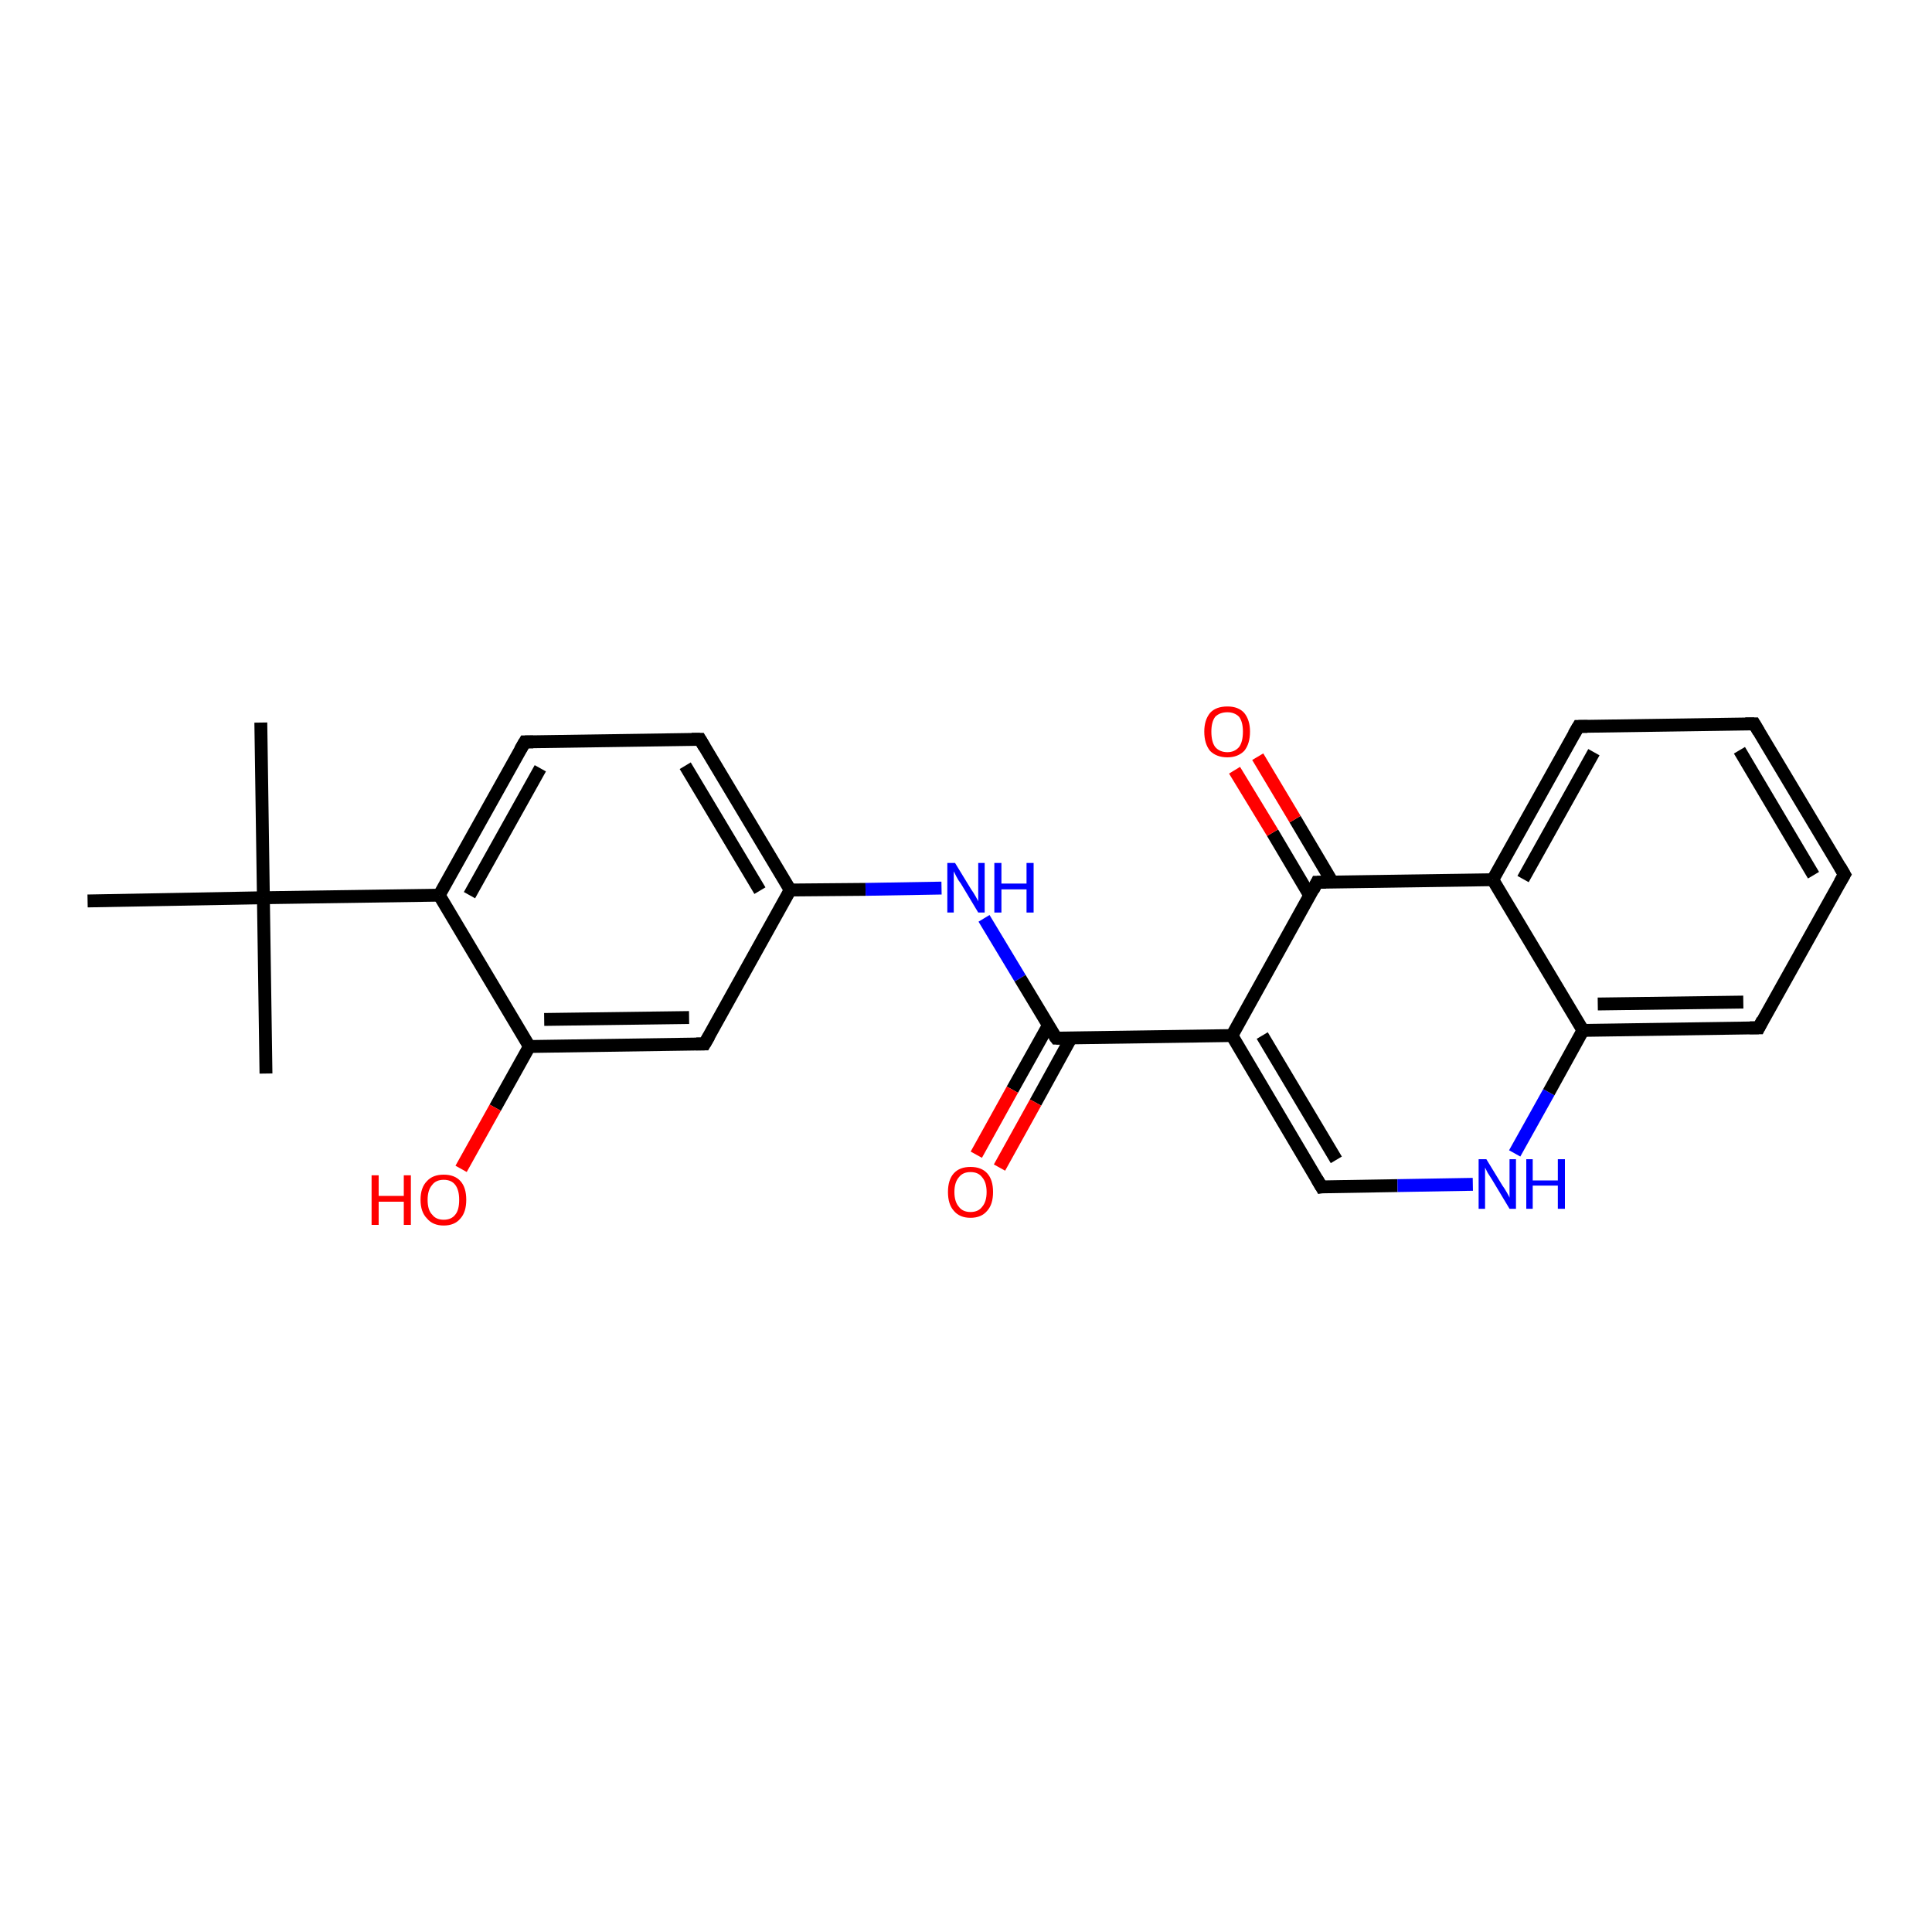 <?xml version='1.0' encoding='iso-8859-1'?>
<svg version='1.1' baseProfile='full'
              xmlns='http://www.w3.org/2000/svg'
                      xmlns:rdkit='http://www.rdkit.org/xml'
                      xmlns:xlink='http://www.w3.org/1999/xlink'
                  xml:space='preserve'
width='300px' height='300px' viewBox='0 0 300 300'>
<!-- END OF HEADER -->
<rect style='opacity:1.0;fill:#FFFFFF;stroke:none' width='300.0' height='300.0' x='0.0' y='0.0'> </rect>
<path class='bond-0 atom-0 atom-1' d='M 40.5,112.2 L 40.9,139.4' style='fill:none;fill-rule:evenodd;stroke:#000000;stroke-width:2.0px;stroke-linecap:butt;stroke-linejoin:miter;stroke-opacity:1' />
<path class='bond-1 atom-1 atom-2' d='M 40.9,139.4 L 41.3,166.7' style='fill:none;fill-rule:evenodd;stroke:#000000;stroke-width:2.0px;stroke-linecap:butt;stroke-linejoin:miter;stroke-opacity:1' />
<path class='bond-2 atom-1 atom-3' d='M 40.9,139.4 L 13.6,139.9' style='fill:none;fill-rule:evenodd;stroke:#000000;stroke-width:2.0px;stroke-linecap:butt;stroke-linejoin:miter;stroke-opacity:1' />
<path class='bond-3 atom-1 atom-4' d='M 40.9,139.4 L 68.2,139.0' style='fill:none;fill-rule:evenodd;stroke:#000000;stroke-width:2.0px;stroke-linecap:butt;stroke-linejoin:miter;stroke-opacity:1' />
<path class='bond-4 atom-4 atom-5' d='M 68.2,139.0 L 81.5,115.2' style='fill:none;fill-rule:evenodd;stroke:#000000;stroke-width:2.0px;stroke-linecap:butt;stroke-linejoin:miter;stroke-opacity:1' />
<path class='bond-4 atom-4 atom-5' d='M 72.9,139.0 L 83.9,119.3' style='fill:none;fill-rule:evenodd;stroke:#000000;stroke-width:2.0px;stroke-linecap:butt;stroke-linejoin:miter;stroke-opacity:1' />
<path class='bond-5 atom-5 atom-6' d='M 81.5,115.2 L 108.7,114.8' style='fill:none;fill-rule:evenodd;stroke:#000000;stroke-width:2.0px;stroke-linecap:butt;stroke-linejoin:miter;stroke-opacity:1' />
<path class='bond-6 atom-6 atom-7' d='M 108.7,114.8 L 122.7,138.2' style='fill:none;fill-rule:evenodd;stroke:#000000;stroke-width:2.0px;stroke-linecap:butt;stroke-linejoin:miter;stroke-opacity:1' />
<path class='bond-6 atom-6 atom-7' d='M 106.4,118.9 L 118.0,138.3' style='fill:none;fill-rule:evenodd;stroke:#000000;stroke-width:2.0px;stroke-linecap:butt;stroke-linejoin:miter;stroke-opacity:1' />
<path class='bond-7 atom-7 atom-8' d='M 122.7,138.2 L 134.4,138.1' style='fill:none;fill-rule:evenodd;stroke:#000000;stroke-width:2.0px;stroke-linecap:butt;stroke-linejoin:miter;stroke-opacity:1' />
<path class='bond-7 atom-7 atom-8' d='M 134.4,138.1 L 146.2,137.9' style='fill:none;fill-rule:evenodd;stroke:#0000FF;stroke-width:2.0px;stroke-linecap:butt;stroke-linejoin:miter;stroke-opacity:1' />
<path class='bond-8 atom-8 atom-9' d='M 152.8,142.6 L 158.4,151.9' style='fill:none;fill-rule:evenodd;stroke:#0000FF;stroke-width:2.0px;stroke-linecap:butt;stroke-linejoin:miter;stroke-opacity:1' />
<path class='bond-8 atom-8 atom-9' d='M 158.4,151.9 L 164.0,161.2' style='fill:none;fill-rule:evenodd;stroke:#000000;stroke-width:2.0px;stroke-linecap:butt;stroke-linejoin:miter;stroke-opacity:1' />
<path class='bond-9 atom-9 atom-10' d='M 162.8,159.2 L 157.2,169.2' style='fill:none;fill-rule:evenodd;stroke:#000000;stroke-width:2.0px;stroke-linecap:butt;stroke-linejoin:miter;stroke-opacity:1' />
<path class='bond-9 atom-9 atom-10' d='M 157.2,169.2 L 151.6,179.3' style='fill:none;fill-rule:evenodd;stroke:#FF0000;stroke-width:2.0px;stroke-linecap:butt;stroke-linejoin:miter;stroke-opacity:1' />
<path class='bond-9 atom-9 atom-10' d='M 166.3,161.2 L 160.8,171.2' style='fill:none;fill-rule:evenodd;stroke:#000000;stroke-width:2.0px;stroke-linecap:butt;stroke-linejoin:miter;stroke-opacity:1' />
<path class='bond-9 atom-9 atom-10' d='M 160.8,171.2 L 155.2,181.3' style='fill:none;fill-rule:evenodd;stroke:#FF0000;stroke-width:2.0px;stroke-linecap:butt;stroke-linejoin:miter;stroke-opacity:1' />
<path class='bond-10 atom-9 atom-11' d='M 164.0,161.2 L 191.3,160.8' style='fill:none;fill-rule:evenodd;stroke:#000000;stroke-width:2.0px;stroke-linecap:butt;stroke-linejoin:miter;stroke-opacity:1' />
<path class='bond-11 atom-11 atom-12' d='M 191.3,160.8 L 205.2,184.3' style='fill:none;fill-rule:evenodd;stroke:#000000;stroke-width:2.0px;stroke-linecap:butt;stroke-linejoin:miter;stroke-opacity:1' />
<path class='bond-11 atom-11 atom-12' d='M 196.0,160.8 L 207.5,180.1' style='fill:none;fill-rule:evenodd;stroke:#000000;stroke-width:2.0px;stroke-linecap:butt;stroke-linejoin:miter;stroke-opacity:1' />
<path class='bond-12 atom-12 atom-13' d='M 205.2,184.3 L 217.0,184.1' style='fill:none;fill-rule:evenodd;stroke:#000000;stroke-width:2.0px;stroke-linecap:butt;stroke-linejoin:miter;stroke-opacity:1' />
<path class='bond-12 atom-12 atom-13' d='M 217.0,184.1 L 228.7,183.9' style='fill:none;fill-rule:evenodd;stroke:#0000FF;stroke-width:2.0px;stroke-linecap:butt;stroke-linejoin:miter;stroke-opacity:1' />
<path class='bond-13 atom-13 atom-14' d='M 235.2,179.1 L 240.5,169.6' style='fill:none;fill-rule:evenodd;stroke:#0000FF;stroke-width:2.0px;stroke-linecap:butt;stroke-linejoin:miter;stroke-opacity:1' />
<path class='bond-13 atom-13 atom-14' d='M 240.5,169.6 L 245.8,160.0' style='fill:none;fill-rule:evenodd;stroke:#000000;stroke-width:2.0px;stroke-linecap:butt;stroke-linejoin:miter;stroke-opacity:1' />
<path class='bond-14 atom-14 atom-15' d='M 245.8,160.0 L 273.1,159.6' style='fill:none;fill-rule:evenodd;stroke:#000000;stroke-width:2.0px;stroke-linecap:butt;stroke-linejoin:miter;stroke-opacity:1' />
<path class='bond-14 atom-14 atom-15' d='M 248.1,155.9 L 270.7,155.6' style='fill:none;fill-rule:evenodd;stroke:#000000;stroke-width:2.0px;stroke-linecap:butt;stroke-linejoin:miter;stroke-opacity:1' />
<path class='bond-15 atom-15 atom-16' d='M 273.1,159.6 L 286.4,135.8' style='fill:none;fill-rule:evenodd;stroke:#000000;stroke-width:2.0px;stroke-linecap:butt;stroke-linejoin:miter;stroke-opacity:1' />
<path class='bond-16 atom-16 atom-17' d='M 286.4,135.8 L 272.4,112.4' style='fill:none;fill-rule:evenodd;stroke:#000000;stroke-width:2.0px;stroke-linecap:butt;stroke-linejoin:miter;stroke-opacity:1' />
<path class='bond-16 atom-16 atom-17' d='M 281.6,135.9 L 270.1,116.5' style='fill:none;fill-rule:evenodd;stroke:#000000;stroke-width:2.0px;stroke-linecap:butt;stroke-linejoin:miter;stroke-opacity:1' />
<path class='bond-17 atom-17 atom-18' d='M 272.4,112.4 L 245.1,112.8' style='fill:none;fill-rule:evenodd;stroke:#000000;stroke-width:2.0px;stroke-linecap:butt;stroke-linejoin:miter;stroke-opacity:1' />
<path class='bond-18 atom-18 atom-19' d='M 245.1,112.8 L 231.8,136.6' style='fill:none;fill-rule:evenodd;stroke:#000000;stroke-width:2.0px;stroke-linecap:butt;stroke-linejoin:miter;stroke-opacity:1' />
<path class='bond-18 atom-18 atom-19' d='M 247.5,116.8 L 236.5,136.5' style='fill:none;fill-rule:evenodd;stroke:#000000;stroke-width:2.0px;stroke-linecap:butt;stroke-linejoin:miter;stroke-opacity:1' />
<path class='bond-19 atom-19 atom-20' d='M 231.8,136.6 L 204.5,137.0' style='fill:none;fill-rule:evenodd;stroke:#000000;stroke-width:2.0px;stroke-linecap:butt;stroke-linejoin:miter;stroke-opacity:1' />
<path class='bond-20 atom-20 atom-21' d='M 206.9,137.0 L 201.1,127.2' style='fill:none;fill-rule:evenodd;stroke:#000000;stroke-width:2.0px;stroke-linecap:butt;stroke-linejoin:miter;stroke-opacity:1' />
<path class='bond-20 atom-20 atom-21' d='M 201.1,127.2 L 195.3,117.5' style='fill:none;fill-rule:evenodd;stroke:#FF0000;stroke-width:2.0px;stroke-linecap:butt;stroke-linejoin:miter;stroke-opacity:1' />
<path class='bond-20 atom-20 atom-21' d='M 203.4,139.1 L 197.6,129.3' style='fill:none;fill-rule:evenodd;stroke:#000000;stroke-width:2.0px;stroke-linecap:butt;stroke-linejoin:miter;stroke-opacity:1' />
<path class='bond-20 atom-20 atom-21' d='M 197.6,129.3 L 191.7,119.6' style='fill:none;fill-rule:evenodd;stroke:#FF0000;stroke-width:2.0px;stroke-linecap:butt;stroke-linejoin:miter;stroke-opacity:1' />
<path class='bond-21 atom-7 atom-22' d='M 122.7,138.2 L 109.4,162.1' style='fill:none;fill-rule:evenodd;stroke:#000000;stroke-width:2.0px;stroke-linecap:butt;stroke-linejoin:miter;stroke-opacity:1' />
<path class='bond-22 atom-22 atom-23' d='M 109.4,162.1 L 82.2,162.5' style='fill:none;fill-rule:evenodd;stroke:#000000;stroke-width:2.0px;stroke-linecap:butt;stroke-linejoin:miter;stroke-opacity:1' />
<path class='bond-22 atom-22 atom-23' d='M 107.0,158.0 L 84.5,158.3' style='fill:none;fill-rule:evenodd;stroke:#000000;stroke-width:2.0px;stroke-linecap:butt;stroke-linejoin:miter;stroke-opacity:1' />
<path class='bond-23 atom-23 atom-24' d='M 82.2,162.5 L 76.9,172.0' style='fill:none;fill-rule:evenodd;stroke:#000000;stroke-width:2.0px;stroke-linecap:butt;stroke-linejoin:miter;stroke-opacity:1' />
<path class='bond-23 atom-23 atom-24' d='M 76.9,172.0 L 71.6,181.5' style='fill:none;fill-rule:evenodd;stroke:#FF0000;stroke-width:2.0px;stroke-linecap:butt;stroke-linejoin:miter;stroke-opacity:1' />
<path class='bond-24 atom-23 atom-4' d='M 82.2,162.5 L 68.2,139.0' style='fill:none;fill-rule:evenodd;stroke:#000000;stroke-width:2.0px;stroke-linecap:butt;stroke-linejoin:miter;stroke-opacity:1' />
<path class='bond-25 atom-20 atom-11' d='M 204.5,137.0 L 191.3,160.8' style='fill:none;fill-rule:evenodd;stroke:#000000;stroke-width:2.0px;stroke-linecap:butt;stroke-linejoin:miter;stroke-opacity:1' />
<path class='bond-26 atom-19 atom-14' d='M 231.8,136.6 L 245.8,160.0' style='fill:none;fill-rule:evenodd;stroke:#000000;stroke-width:2.0px;stroke-linecap:butt;stroke-linejoin:miter;stroke-opacity:1' />
<path d='M 80.8,116.4 L 81.5,115.2 L 82.8,115.2' style='fill:none;stroke:#000000;stroke-width:2.0px;stroke-linecap:butt;stroke-linejoin:miter;stroke-opacity:1;' />
<path d='M 107.4,114.8 L 108.7,114.8 L 109.4,116.0' style='fill:none;stroke:#000000;stroke-width:2.0px;stroke-linecap:butt;stroke-linejoin:miter;stroke-opacity:1;' />
<path d='M 163.7,160.8 L 164.0,161.2 L 165.4,161.2' style='fill:none;stroke:#000000;stroke-width:2.0px;stroke-linecap:butt;stroke-linejoin:miter;stroke-opacity:1;' />
<path d='M 204.5,183.1 L 205.2,184.3 L 205.8,184.2' style='fill:none;stroke:#000000;stroke-width:2.0px;stroke-linecap:butt;stroke-linejoin:miter;stroke-opacity:1;' />
<path d='M 271.7,159.6 L 273.1,159.6 L 273.7,158.4' style='fill:none;stroke:#000000;stroke-width:2.0px;stroke-linecap:butt;stroke-linejoin:miter;stroke-opacity:1;' />
<path d='M 285.7,137.0 L 286.4,135.8 L 285.7,134.6' style='fill:none;stroke:#000000;stroke-width:2.0px;stroke-linecap:butt;stroke-linejoin:miter;stroke-opacity:1;' />
<path d='M 273.1,113.6 L 272.4,112.4 L 271.0,112.4' style='fill:none;stroke:#000000;stroke-width:2.0px;stroke-linecap:butt;stroke-linejoin:miter;stroke-opacity:1;' />
<path d='M 246.5,112.8 L 245.1,112.8 L 244.4,114.0' style='fill:none;stroke:#000000;stroke-width:2.0px;stroke-linecap:butt;stroke-linejoin:miter;stroke-opacity:1;' />
<path d='M 205.9,137.0 L 204.5,137.0 L 203.9,138.2' style='fill:none;stroke:#000000;stroke-width:2.0px;stroke-linecap:butt;stroke-linejoin:miter;stroke-opacity:1;' />
<path d='M 110.1,160.9 L 109.4,162.1 L 108.1,162.1' style='fill:none;stroke:#000000;stroke-width:2.0px;stroke-linecap:butt;stroke-linejoin:miter;stroke-opacity:1;' />
<path class='atom-8' d='M 148.3 134.0
L 150.8 138.1
Q 151.1 138.5, 151.5 139.2
Q 151.9 139.9, 151.9 140.0
L 151.9 134.0
L 152.9 134.0
L 152.9 141.7
L 151.9 141.7
L 149.2 137.2
Q 148.8 136.7, 148.5 136.1
Q 148.2 135.5, 148.1 135.3
L 148.1 141.7
L 147.1 141.7
L 147.1 134.0
L 148.3 134.0
' fill='#0000FF'/>
<path class='atom-8' d='M 154.4 134.0
L 155.5 134.0
L 155.5 137.2
L 159.4 137.2
L 159.4 134.0
L 160.5 134.0
L 160.5 141.7
L 159.4 141.7
L 159.4 138.1
L 155.5 138.1
L 155.5 141.7
L 154.4 141.7
L 154.4 134.0
' fill='#0000FF'/>
<path class='atom-10' d='M 147.2 185.1
Q 147.2 183.2, 148.1 182.2
Q 149.0 181.2, 150.7 181.2
Q 152.4 181.2, 153.3 182.2
Q 154.2 183.2, 154.2 185.1
Q 154.2 187.0, 153.3 188.0
Q 152.4 189.1, 150.7 189.1
Q 149.0 189.1, 148.1 188.0
Q 147.2 187.0, 147.2 185.1
M 150.7 188.2
Q 151.9 188.2, 152.5 187.4
Q 153.2 186.6, 153.2 185.1
Q 153.2 183.6, 152.5 182.8
Q 151.9 182.0, 150.7 182.0
Q 149.5 182.0, 148.9 182.8
Q 148.2 183.6, 148.2 185.1
Q 148.2 186.6, 148.9 187.4
Q 149.5 188.2, 150.7 188.2
' fill='#FF0000'/>
<path class='atom-13' d='M 230.8 180.0
L 233.3 184.1
Q 233.6 184.5, 234.0 185.2
Q 234.4 185.9, 234.4 186.0
L 234.4 180.0
L 235.4 180.0
L 235.4 187.7
L 234.4 187.7
L 231.7 183.2
Q 231.4 182.7, 231.0 182.1
Q 230.7 181.5, 230.6 181.3
L 230.6 187.7
L 229.6 187.7
L 229.6 180.0
L 230.8 180.0
' fill='#0000FF'/>
<path class='atom-13' d='M 237.0 180.0
L 238.0 180.0
L 238.0 183.3
L 241.9 183.3
L 241.9 180.0
L 243.0 180.0
L 243.0 187.7
L 241.9 187.7
L 241.9 184.1
L 238.0 184.1
L 238.0 187.7
L 237.0 187.7
L 237.0 180.0
' fill='#0000FF'/>
<path class='atom-21' d='M 187.0 113.6
Q 187.0 111.8, 187.9 110.7
Q 188.8 109.7, 190.6 109.7
Q 192.3 109.7, 193.2 110.7
Q 194.1 111.8, 194.1 113.6
Q 194.1 115.5, 193.2 116.6
Q 192.2 117.6, 190.6 117.6
Q 188.9 117.6, 187.9 116.6
Q 187.0 115.5, 187.0 113.6
M 190.6 116.8
Q 191.7 116.8, 192.4 116.0
Q 193.0 115.2, 193.0 113.6
Q 193.0 112.1, 192.4 111.3
Q 191.7 110.6, 190.6 110.6
Q 189.4 110.6, 188.7 111.3
Q 188.1 112.1, 188.1 113.6
Q 188.1 115.2, 188.7 116.0
Q 189.4 116.8, 190.6 116.8
' fill='#FF0000'/>
<path class='atom-24' d='M 57.7 182.5
L 58.8 182.5
L 58.8 185.7
L 62.7 185.7
L 62.7 182.5
L 63.8 182.5
L 63.8 190.2
L 62.7 190.2
L 62.7 186.6
L 58.8 186.6
L 58.8 190.2
L 57.7 190.2
L 57.7 182.5
' fill='#FF0000'/>
<path class='atom-24' d='M 65.3 186.3
Q 65.3 184.4, 66.3 183.4
Q 67.2 182.4, 68.9 182.4
Q 70.6 182.4, 71.5 183.4
Q 72.4 184.4, 72.4 186.3
Q 72.4 188.2, 71.5 189.2
Q 70.6 190.3, 68.9 190.3
Q 67.2 190.3, 66.3 189.2
Q 65.3 188.2, 65.3 186.3
M 68.9 189.4
Q 70.1 189.4, 70.7 188.6
Q 71.3 187.9, 71.3 186.3
Q 71.3 184.8, 70.7 184.0
Q 70.1 183.2, 68.9 183.2
Q 67.7 183.2, 67.1 184.0
Q 66.4 184.8, 66.4 186.3
Q 66.4 187.9, 67.1 188.6
Q 67.7 189.4, 68.9 189.4
' fill='#FF0000'/>
</svg>
